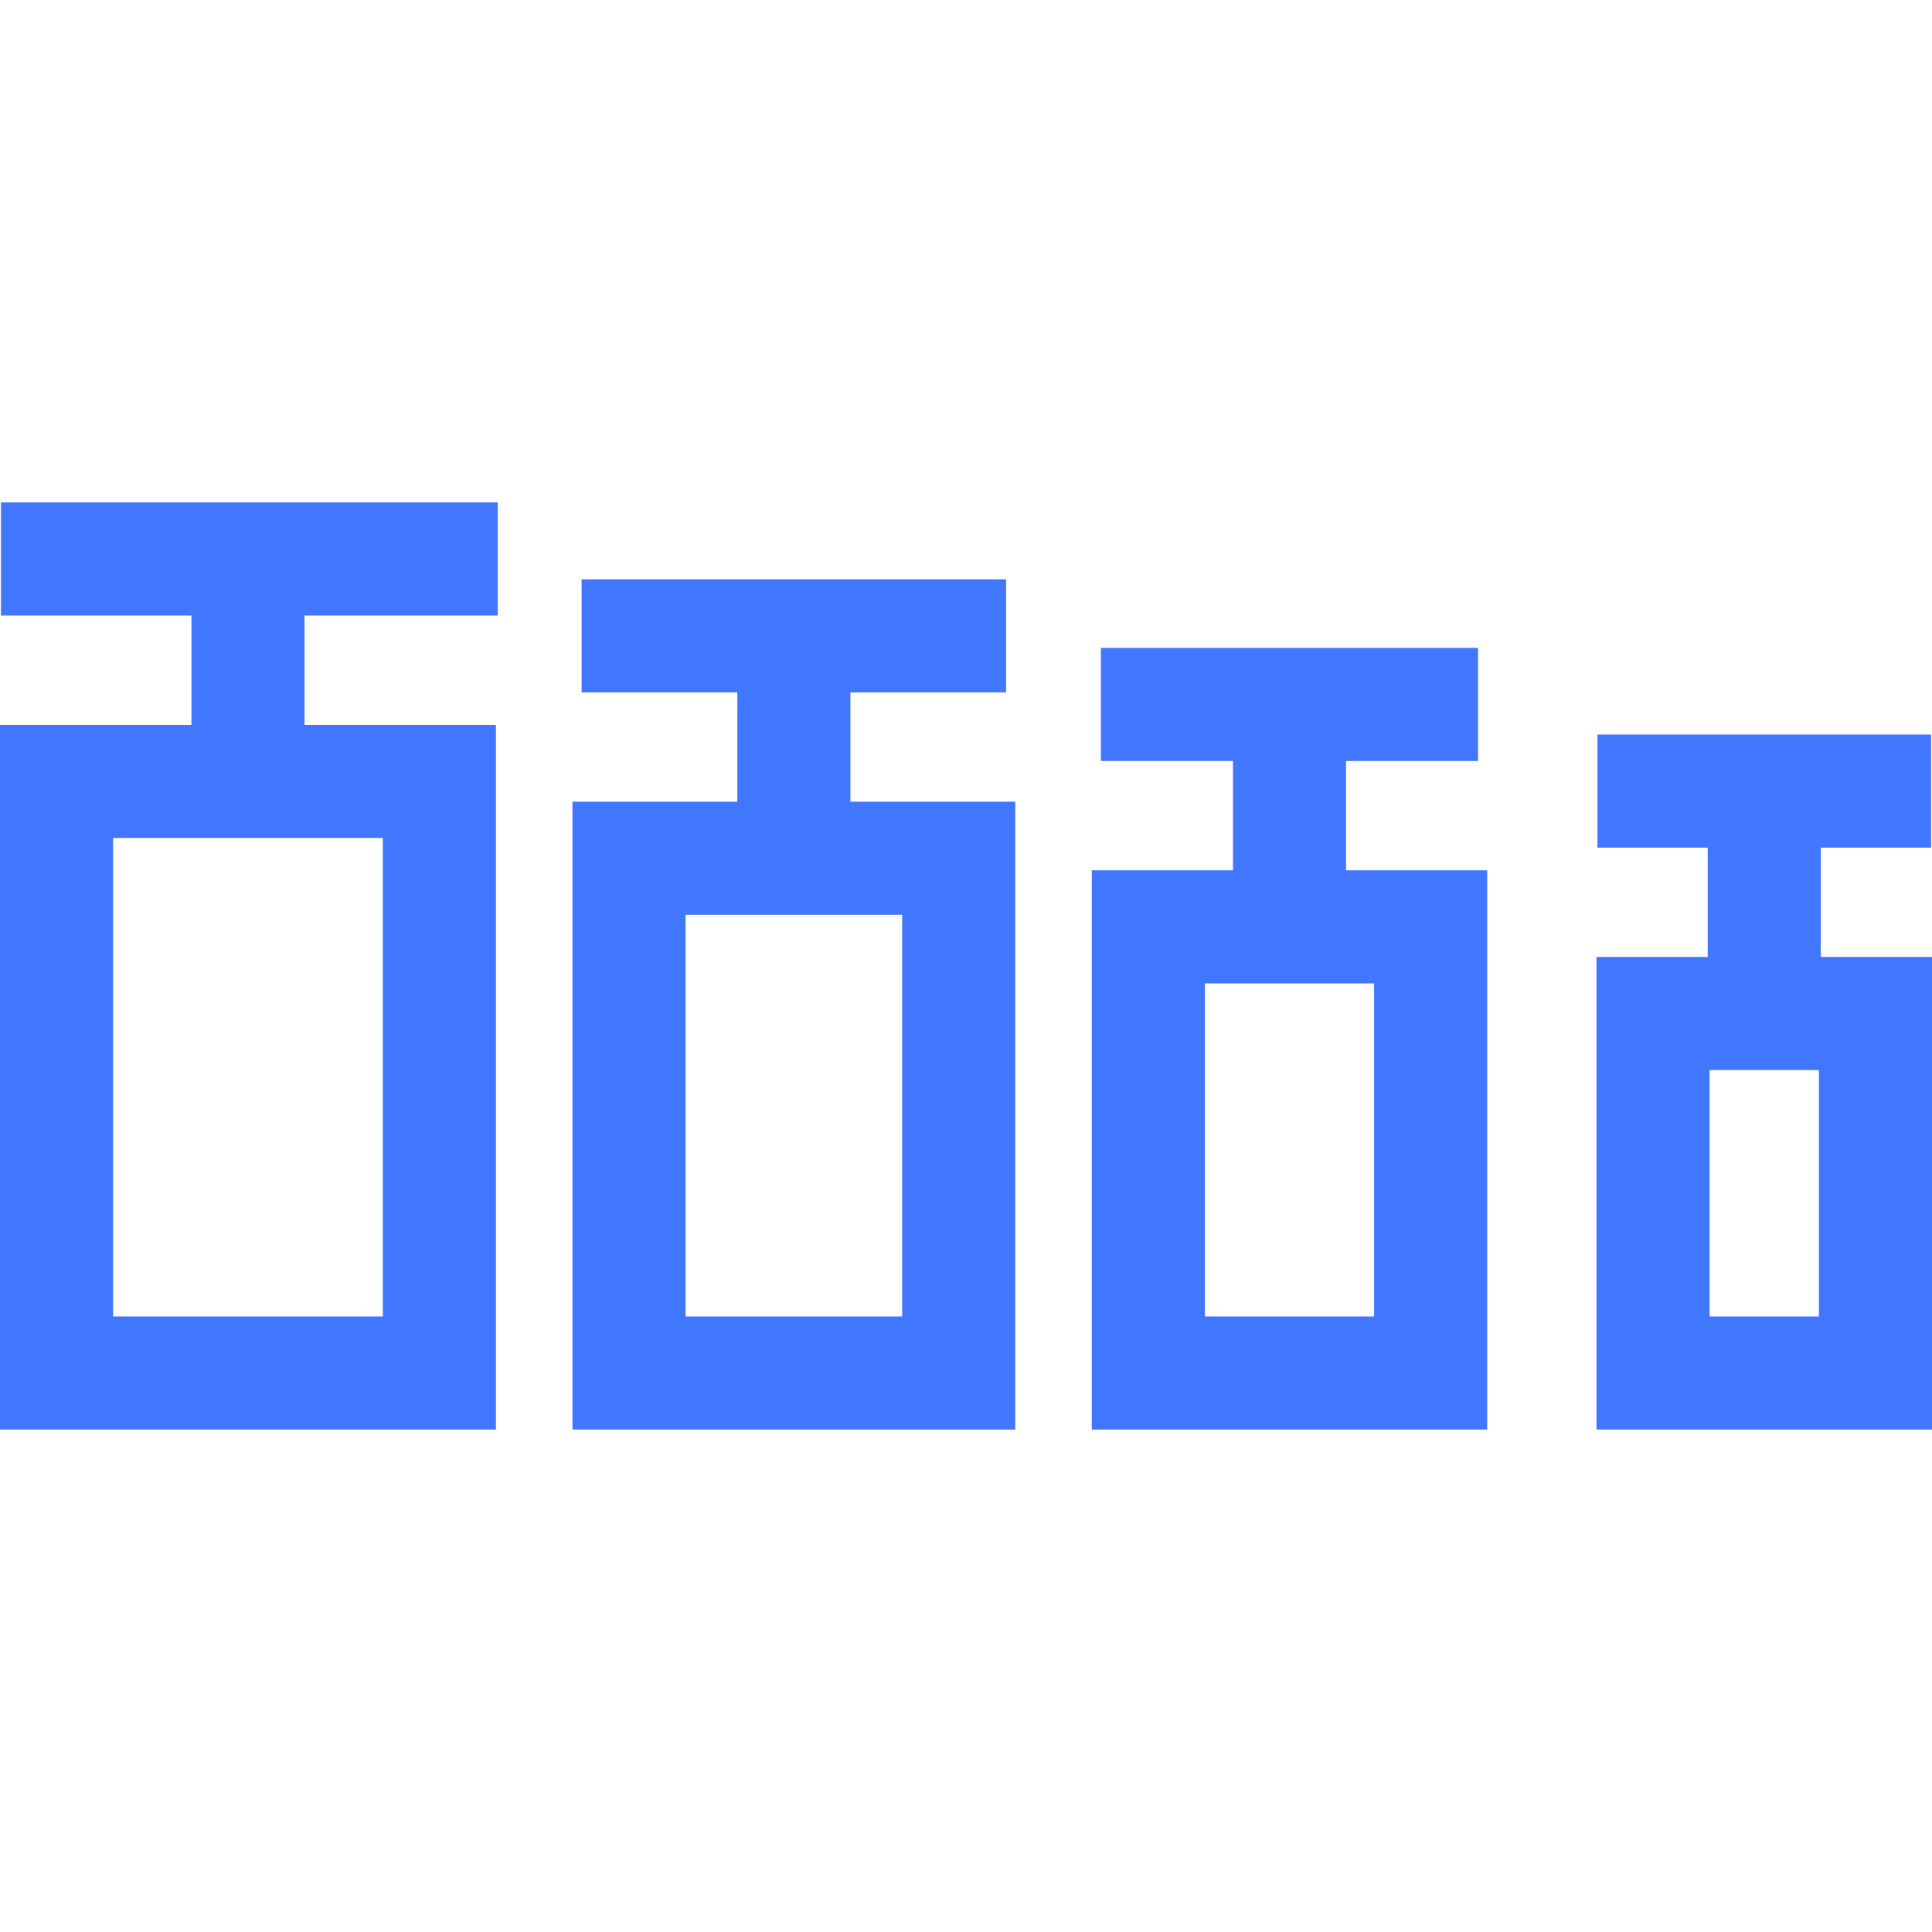 <?xml version="1.0" encoding="UTF-8"?> <svg xmlns="http://www.w3.org/2000/svg" width="100" height="100" viewBox="0 0 100 100" fill="none"><g clip-path="url(#clip0_99_328)"><path d="M44.017 35.839H52.077V29.985H30.104V35.839H38.163V41.497H29.631V73.994H52.55V41.497H44.017V35.839ZM46.696 68.14H35.484V47.351H46.696V68.14Z" fill="#4176FF"></path><path d="M69.671 39.389H76.504V33.535H56.985V39.389H63.818V45.047H56.512V73.993H76.977V45.047H69.671V39.389ZM71.123 68.14H62.365V50.901H71.123V68.14Z" fill="#4176FF"></path><path d="M0.049 31.86H9.908V37.518H0V73.993H25.669V37.518H15.761V31.86H25.764V26.006H0.049V31.86ZM19.815 68.14H5.854V43.371H19.815V68.14Z" fill="#4176FF"></path><path d="M94.245 49.532V43.874H99.952V38.02H82.684V43.874H88.391V49.532H82.635V73.994H100.001V49.532H94.245ZM94.147 68.14H88.489V55.386H94.147V68.14Z" fill="#4176FF"></path></g><defs><clipPath id="clip0_99_328"><rect width="100" height="100" fill="white"></rect></clipPath></defs></svg> 